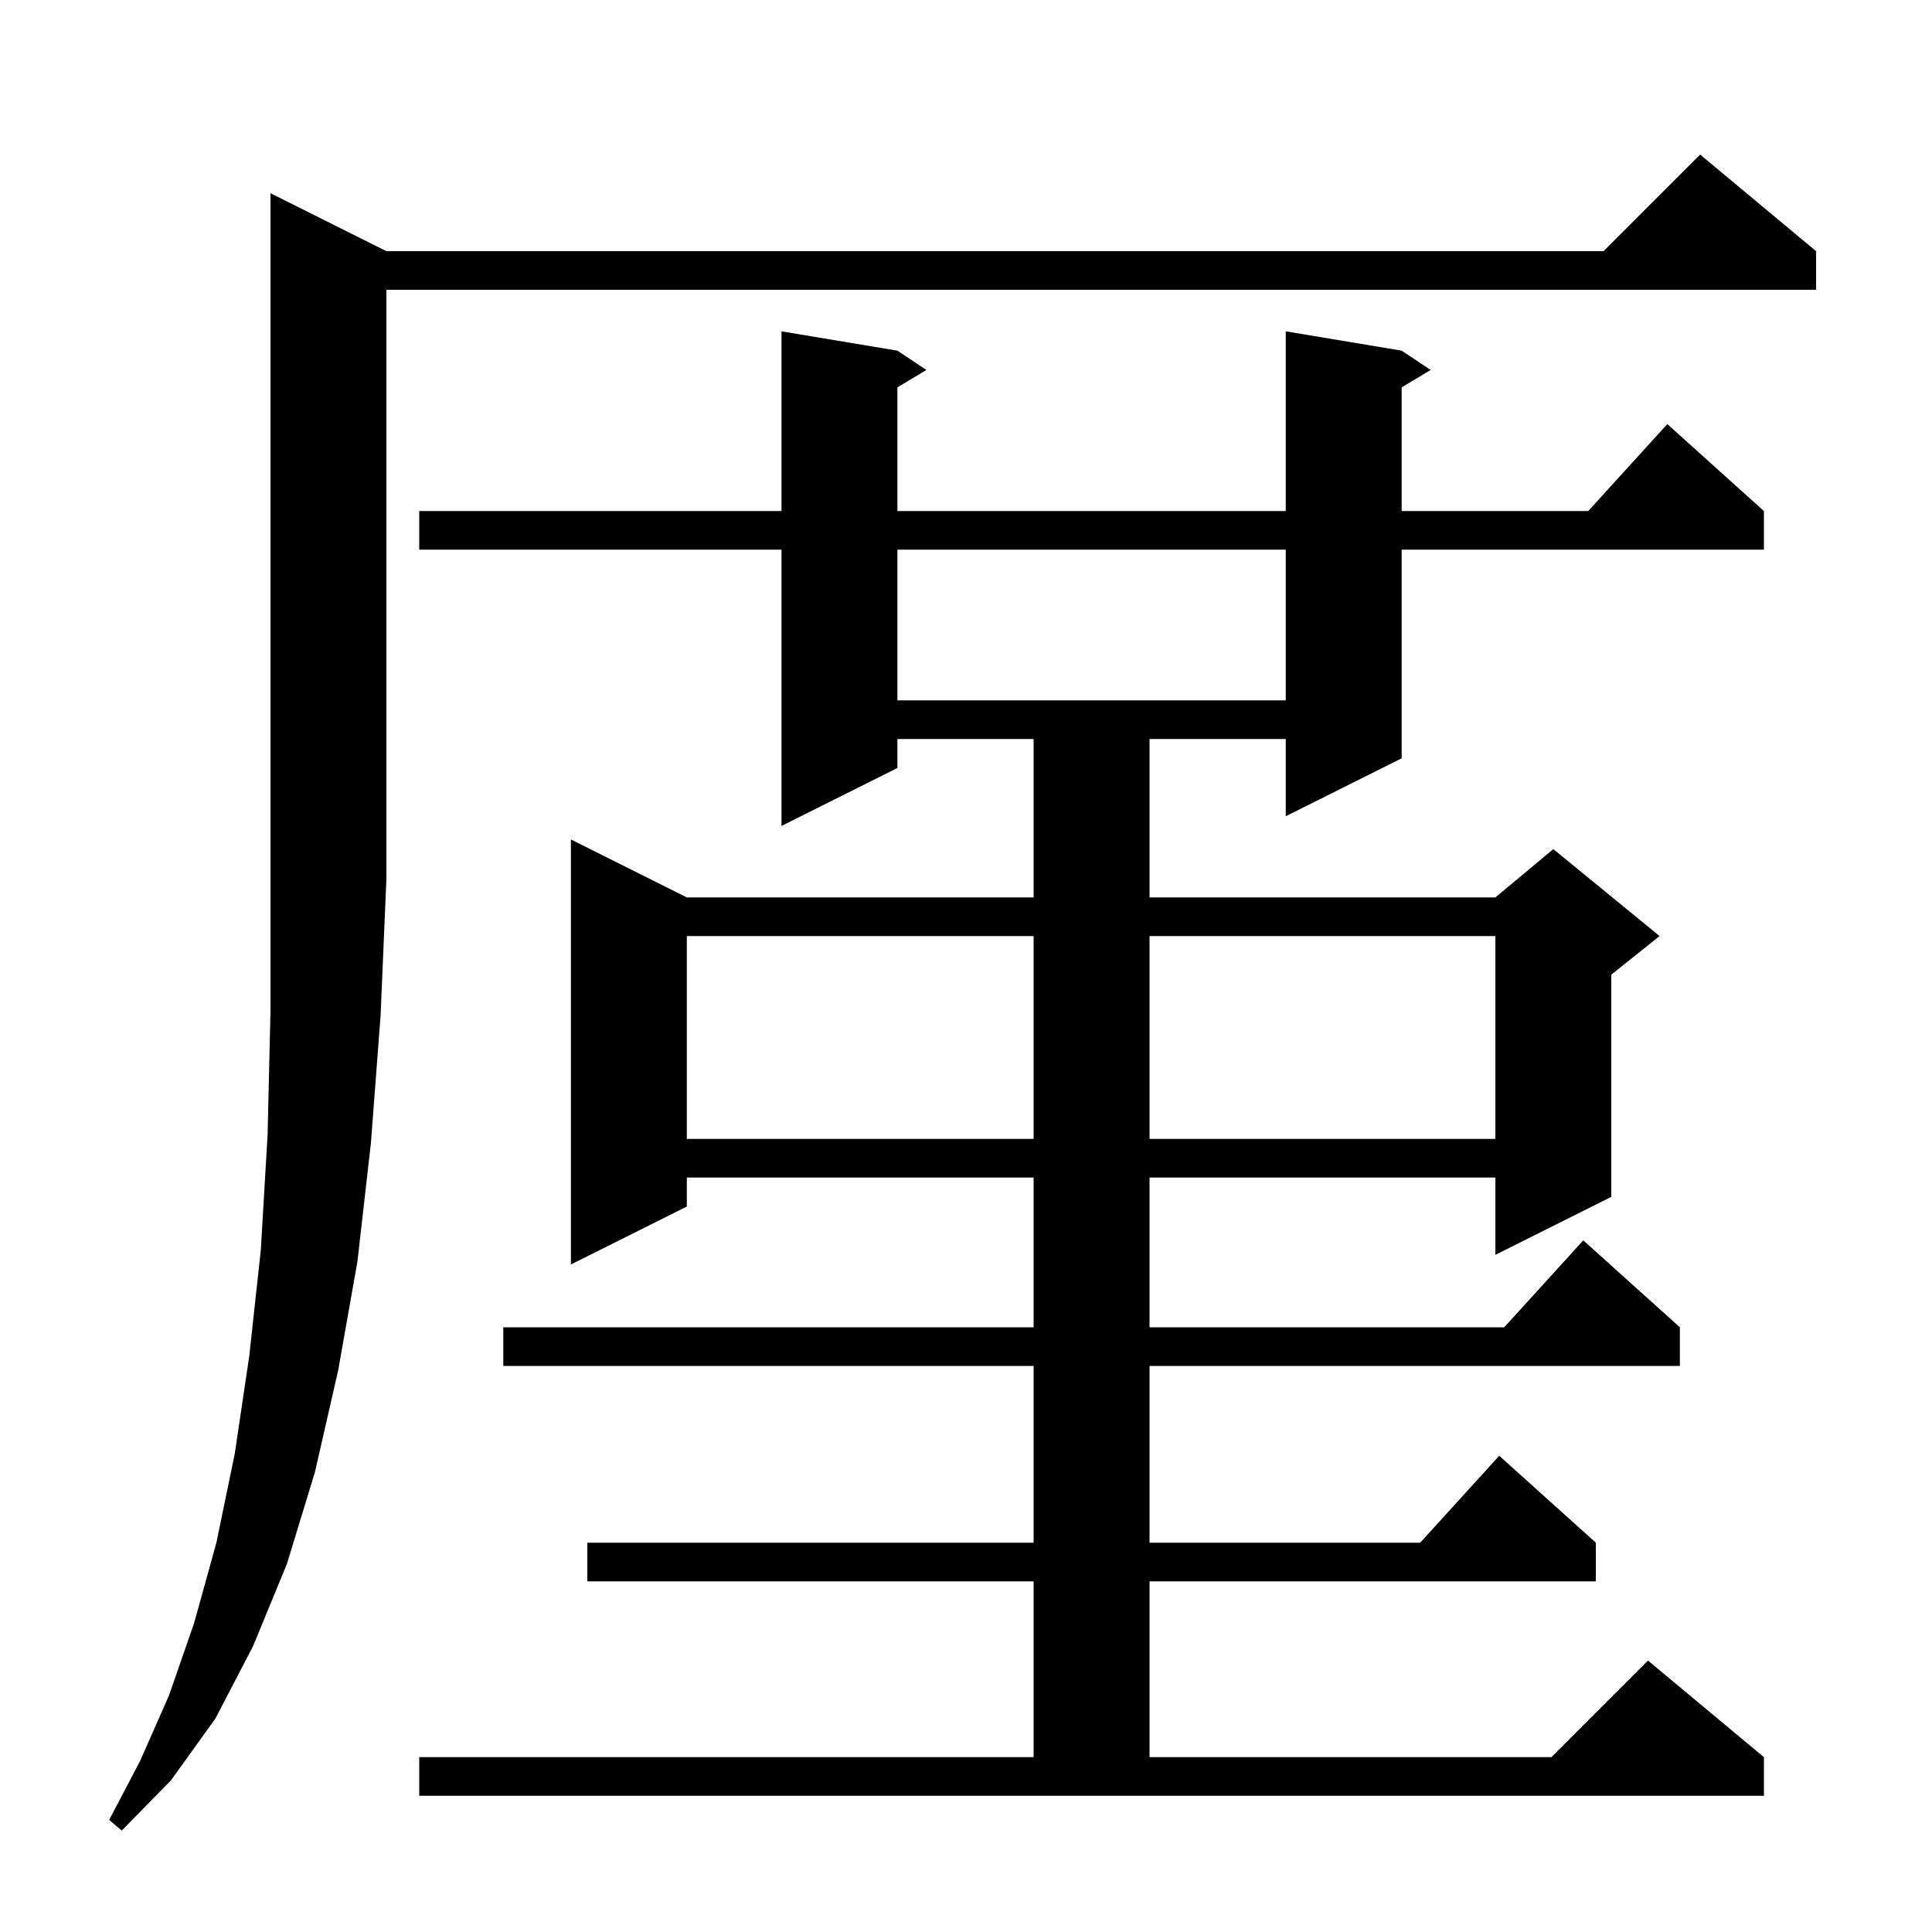 <svg xmlns="http://www.w3.org/2000/svg" xmlns:xlink="http://www.w3.org/1999/xlink" version="1.1" baseProfile="full" viewBox="0 0 200 200" width="200" height="200">
<g fill="black">
<path d="M 40.0 26.0 L 166.0 26.0 L 176.0 16.0 L 188.0 26.0 L 188.0 30.0 L 40.0 30.0 L 40.0 91.0 L 39.4 105.1 L 38.4 118.3 L 37.0 130.6 L 35.0 141.9 L 32.6 152.4 L 29.7 161.9 L 26.2 170.4 L 22.3 177.9 L 17.7 184.3 L 12.6 189.5 L 11.3 188.4 L 14.5 182.3 L 17.5 175.5 L 20.1 168.0 L 22.4 159.7 L 24.3 150.5 L 25.8 140.4 L 27.0 129.4 L 27.7 117.5 L 28.0 104.7 L 28.0 20.0 Z M 43.4 181.9 L 107.0 181.9 L 107.0 163.7 L 60.8 163.7 L 60.8 159.7 L 107.0 159.7 L 107.0 141.4 L 52.1 141.4 L 52.1 137.4 L 107.0 137.4 L 107.0 121.9 L 71.1 121.9 L 71.1 124.9 L 59.1 130.9 L 59.1 86.9 L 71.1 92.9 L 107.0 92.9 L 107.0 76.5 L 92.9 76.5 L 92.9 79.5 L 80.9 85.5 L 80.9 56.9 L 43.4 56.9 L 43.4 52.9 L 80.9 52.9 L 80.9 34.3 L 92.9 36.3 L 95.9 38.3 L 92.9 40.1 L 92.9 52.9 L 133.1 52.9 L 133.1 34.3 L 145.1 36.3 L 148.1 38.3 L 145.1 40.1 L 145.1 52.9 L 164.418 52.9 L 172.6 43.9 L 182.6 52.9 L 182.6 56.9 L 145.1 56.9 L 145.1 78.5 L 133.1 84.5 L 133.1 76.5 L 119.0 76.5 L 119.0 92.9 L 154.8 92.9 L 160.8 87.9 L 171.8 96.9 L 166.8 100.9 L 166.8 123.9 L 154.8 129.9 L 154.8 121.9 L 119.0 121.9 L 119.0 137.4 L 155.718 137.4 L 163.9 128.4 L 173.9 137.4 L 173.9 141.4 L 119.0 141.4 L 119.0 159.7 L 147.018 159.7 L 155.2 150.7 L 165.2 159.7 L 165.2 163.7 L 119.0 163.7 L 119.0 181.9 L 160.6 181.9 L 170.6 171.9 L 182.6 181.9 L 182.6 185.9 L 43.4 185.9 Z M 71.1 96.9 L 71.1 117.9 L 107.0 117.9 L 107.0 96.9 Z M 119.0 96.9 L 119.0 117.9 L 154.8 117.9 L 154.8 96.9 Z M 92.9 56.9 L 92.9 72.5 L 133.1 72.5 L 133.1 56.9 Z " />
</g>
</svg>
